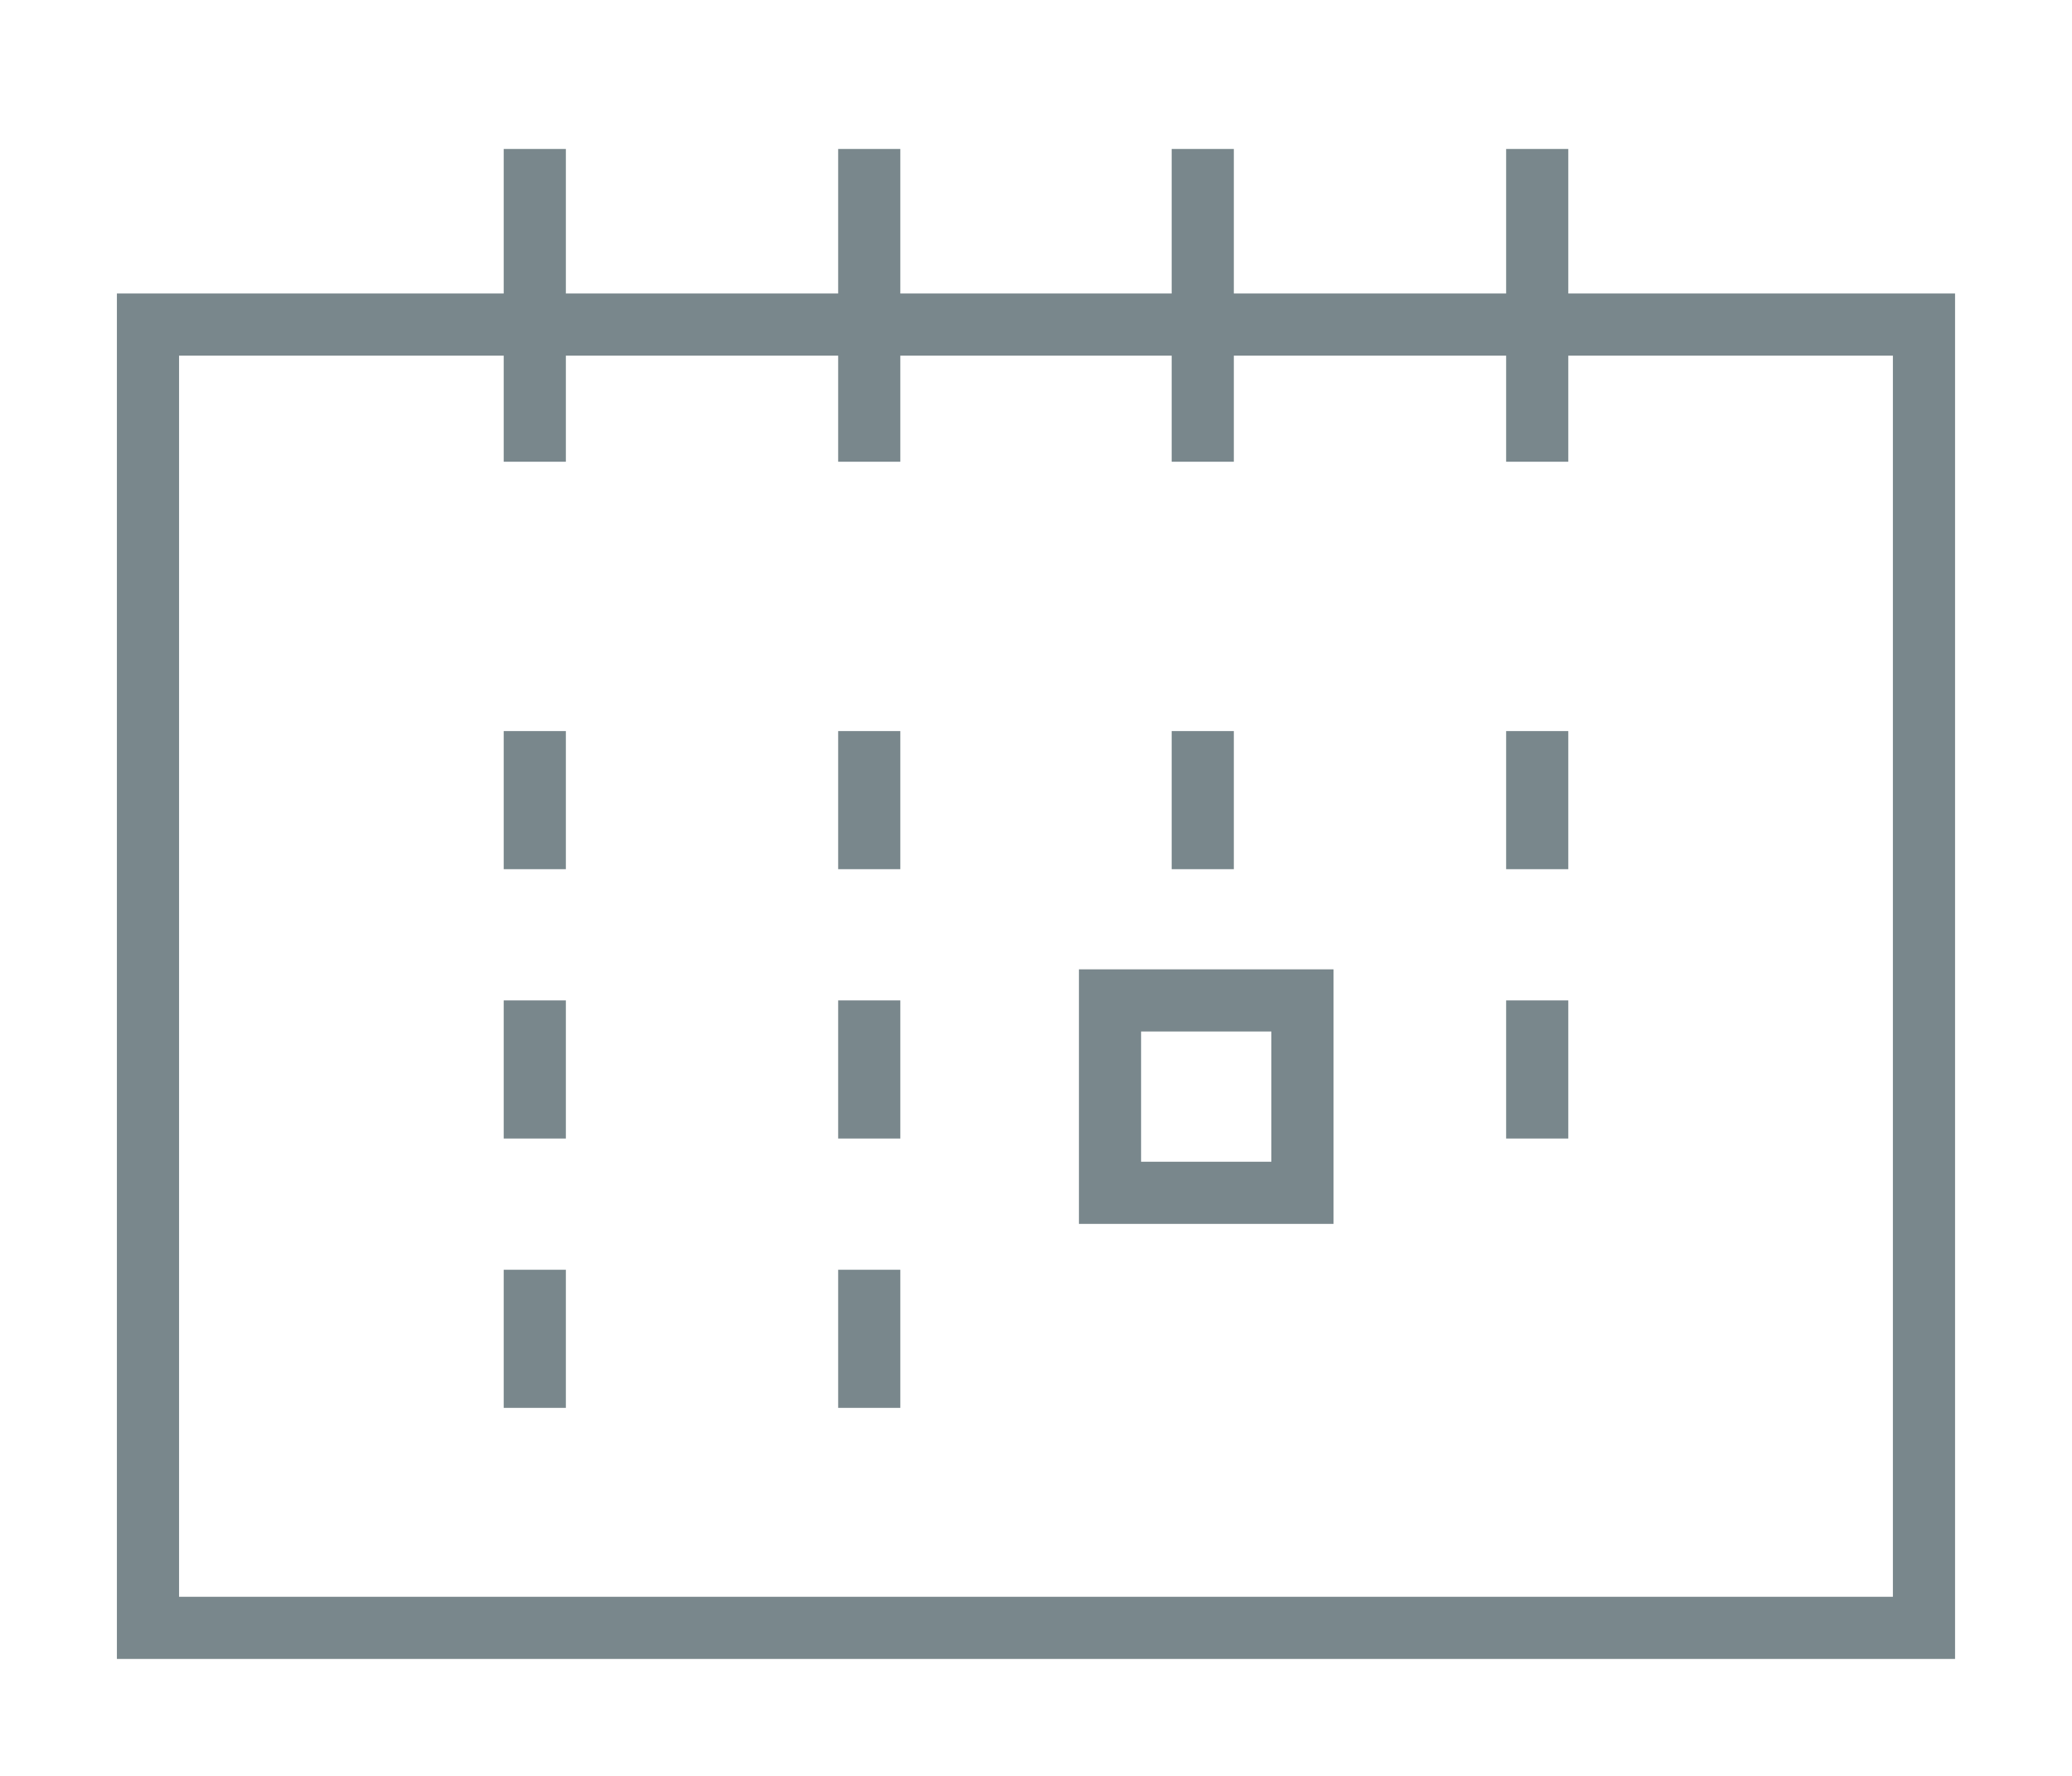 <svg viewBox="0 0 50 42.857" xmlns="http://www.w3.org/2000/svg"><g fill="none"><g stroke="#79878c" stroke-miterlimit="10" stroke-width="1.5"><path d="m3.571 7.833h42.857v31.452h-42.857z"/><path d="m12.905 3.595v7.548"/><path d="m20.976 3.595v7.548"/><path d="m29.024 3.595v7.548"/><path d="m37.095 3.595v7.548"/><path d="m12.905 17.643v3.333"/><path d="m20.976 17.643v3.333"/><path d="m29.024 17.643v3.333"/><path d="m37.095 17.643v3.333"/><path d="m12.905 24.143v3.333"/><path d="m20.976 24.143v3.333"/><path d="m37.095 24.143v3.333"/><path d="m12.905 30.643v3.333"/><path d="m20.976 30.643v3.333"/><path d="m26.786 24.143h4.643v4.643h-4.643z"/></g><path d="m0 0h50v42.857h-50z"/></g></svg>